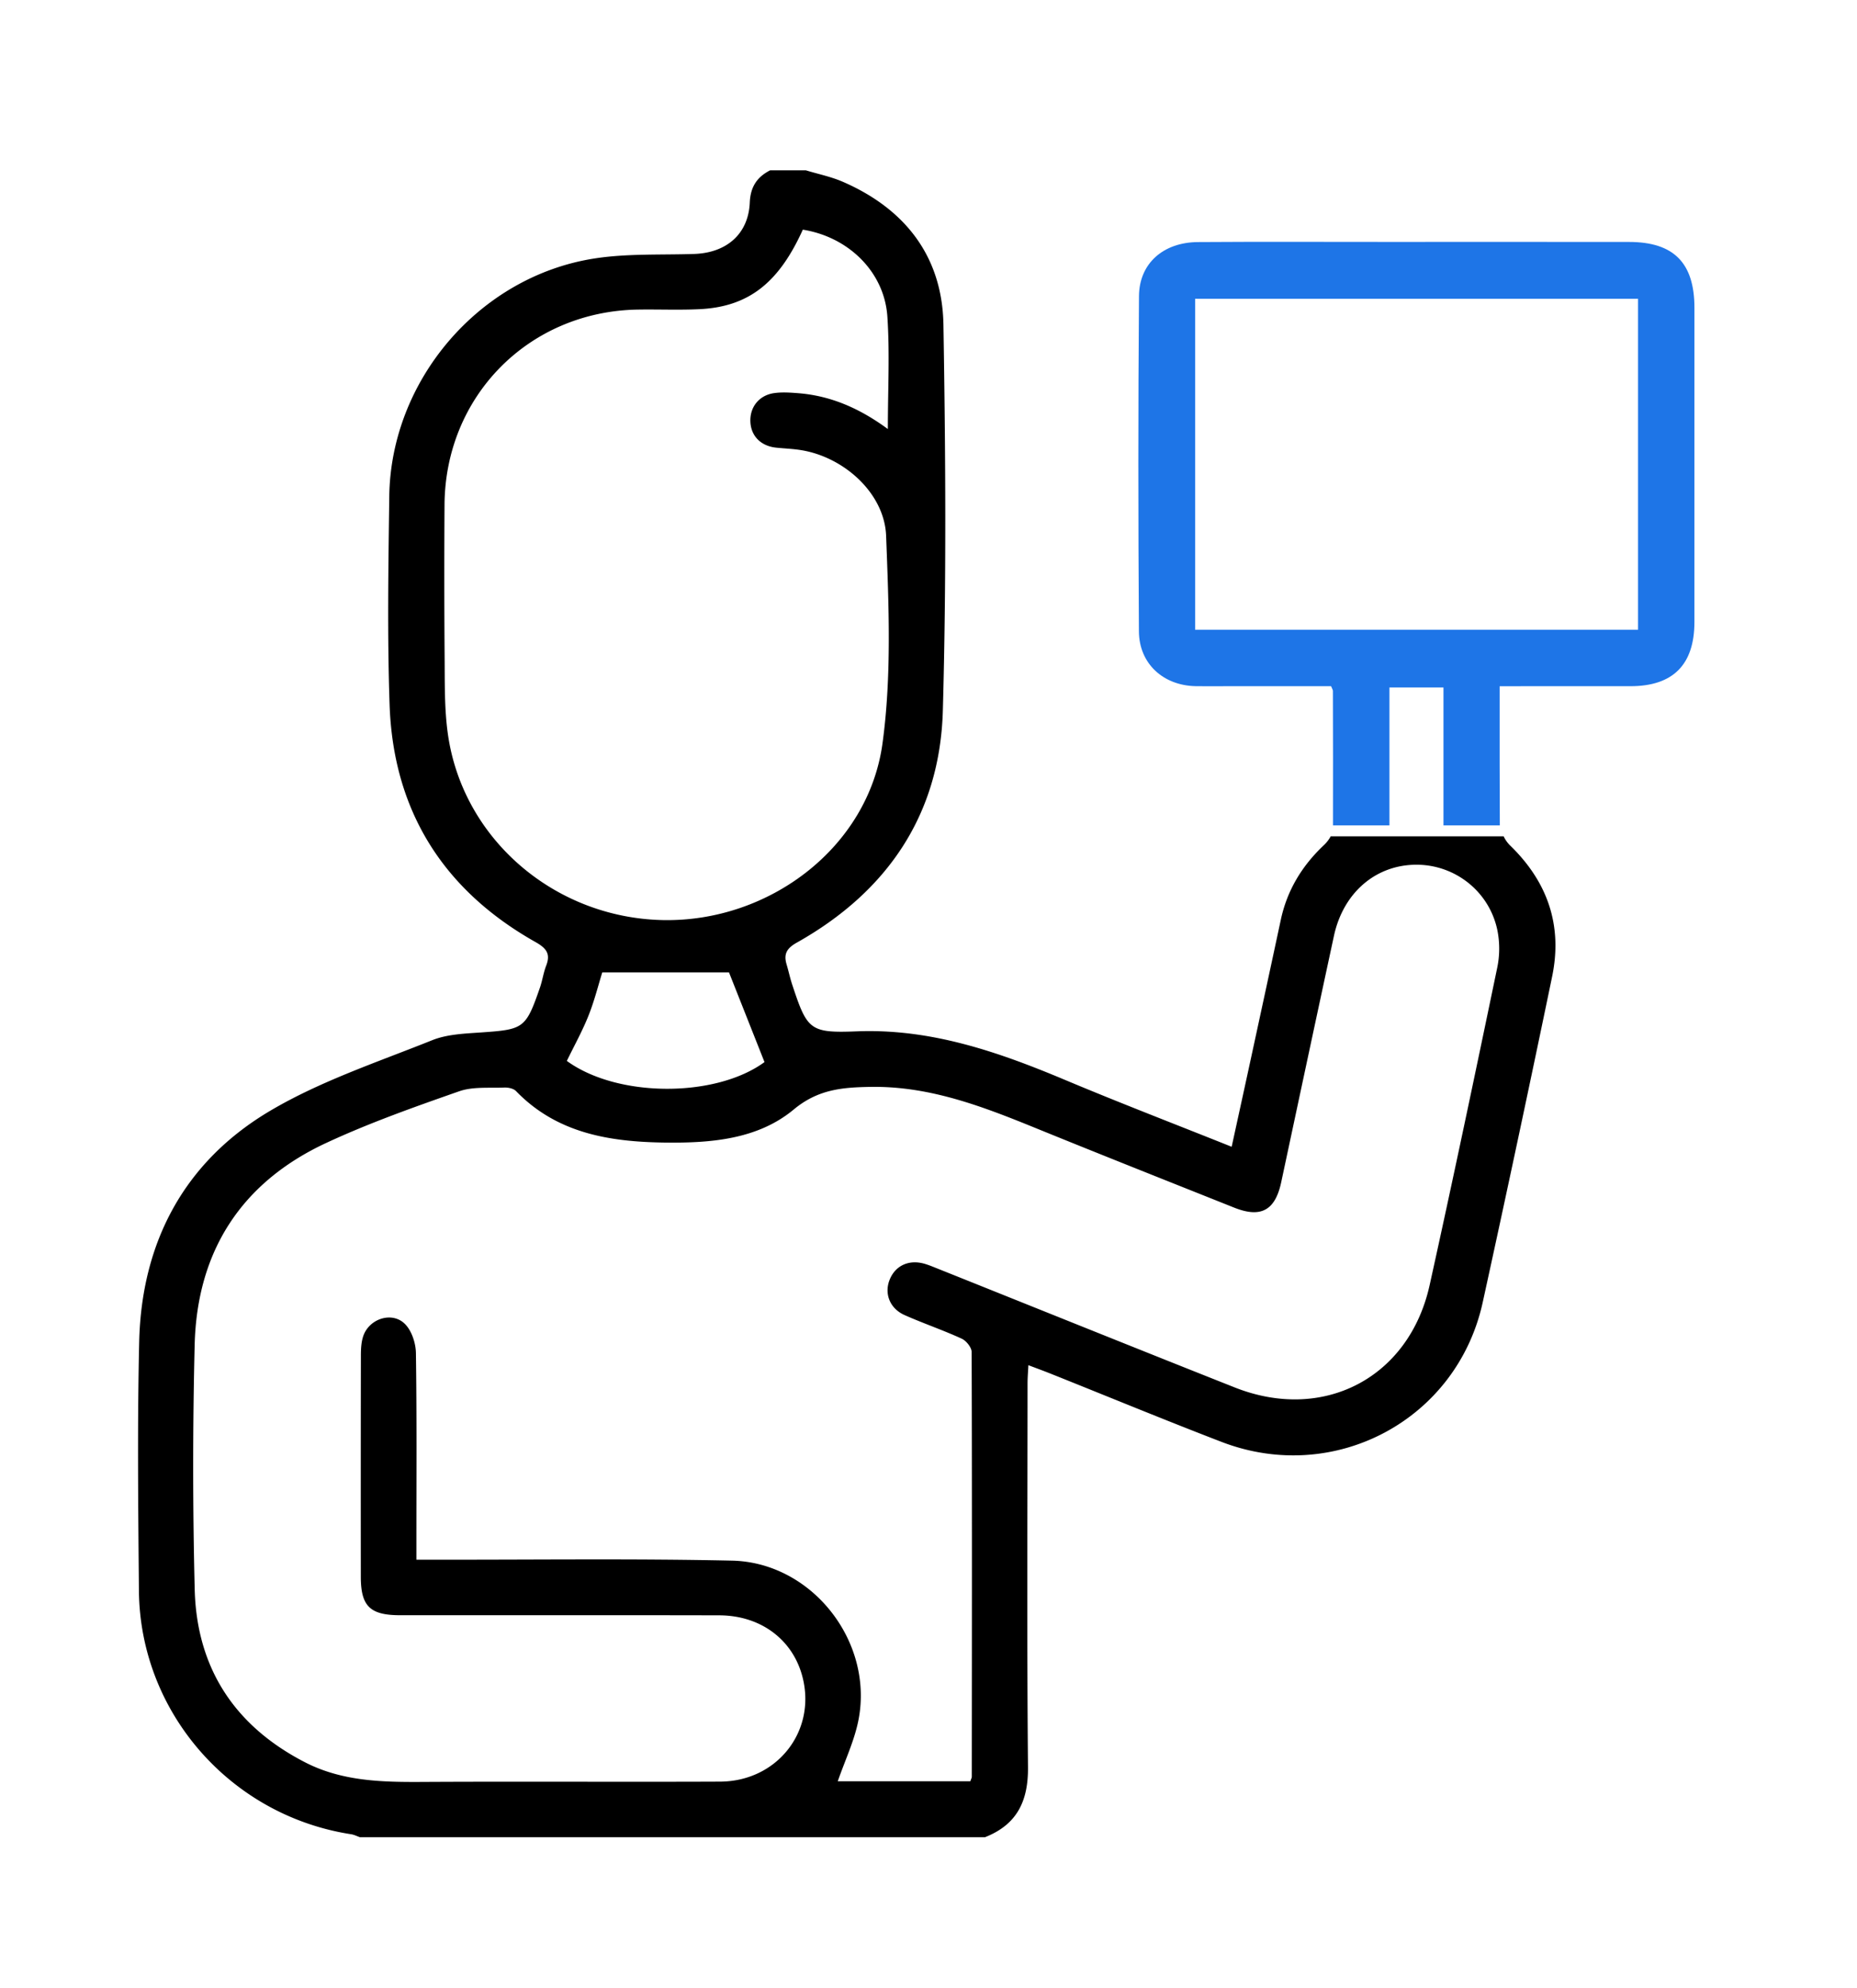 <svg xmlns="http://www.w3.org/2000/svg" xml:space="preserve" width="127.493" height="136.493"><path fill-rule="evenodd" d="M103.233 57.41H91.359c-.119.224-.29.44-.46.6-1.509 1.42-2.53 3.101-2.966 5.135-.661 3.09-1.329 6.18-1.998 9.269-.45 2.083-.907 4.165-1.375 6.308-3.906-1.562-7.688-3.014-11.424-4.583-4.592-1.929-9.22-3.543-14.322-3.341-3.223.127-3.397-.1-4.424-3.205-.151-.458-.249-.933-.388-1.396-.211-.713.016-1.104.702-1.489 6.218-3.493 9.831-8.795 10.028-15.943.244-8.818.187-17.651.04-26.473-.078-4.678-2.619-7.947-6.901-9.81-.809-.352-1.691-.53-2.541-.789h-2.459c-.9.461-1.349 1.137-1.394 2.208-.091 2.154-1.588 3.458-3.819 3.532-2.302.077-4.64-.04-6.899.319-7.865 1.247-13.928 8.35-14.033 16.314-.063 4.765-.14 9.534.021 14.293.246 7.276 3.669 12.729 10.009 16.305.751.424 1.061.802.741 1.629-.187.481-.256 1.007-.425 1.498-.971 2.805-1.115 2.878-4.003 3.08-1.145.081-2.36.12-3.4.537-3.752 1.505-7.657 2.799-11.111 4.839-5.897 3.484-8.844 9.016-9.002 15.867-.131 5.692-.069 11.39-.018 17.086.076 8.351 6.282 15.432 14.562 16.713.21.032.409.136.614.206h42.909c2.189-.861 2.976-2.466 2.954-4.804-.08-8.788-.033-17.577-.03-26.365 0-.386.035-.771.057-1.235.567.216 1.017.379 1.461.556 3.937 1.572 7.853 3.192 11.809 4.713 7.745 2.975 16.152-1.514 17.921-9.576a2029.162 2029.162 0 0 0 4.766-22.366c.731-3.522-.314-6.524-2.908-9.027a2.193 2.193 0 0 1-.42-.605zm-72.482-7.008c-.249-1.756-.21-3.56-.226-5.343a764.88 764.88 0 0 1-.006-10.385c.035-7.48 5.785-13.296 13.262-13.422 1.413-.024 2.83.04 4.241-.028 3.351-.162 5.433-1.778 7.096-5.458 3.144.501 5.596 2.907 5.804 5.958.17 2.5.034 5.022.034 7.729-1.931-1.419-3.914-2.285-6.148-2.461-.554-.044-1.123-.083-1.667-.005-1.026.149-1.658.955-1.624 1.943.034.997.714 1.689 1.771 1.8.591.061 1.189.08 1.773.18 2.917.498 5.666 2.965 5.776 5.88.18 4.746.391 9.571-.25 14.248-.978 7.138-7.788 12.278-15.096 12.122-7.42-.16-13.718-5.561-14.74-12.758zm21.736 22.506c-3.358 2.46-10.1 2.454-13.571-.081.502-1.034 1.063-2.041 1.486-3.103.408-1.024.676-2.104.947-2.974h8.7l2.438 6.158zm50.313-6.515c-1.514 7.282-3.041 14.562-4.647 21.823-1.41 6.37-7.297 9.438-13.384 7.026-6.81-2.698-13.601-5.438-20.4-8.158-.276-.11-.552-.226-.835-.313-1.104-.346-2.075.093-2.464 1.101-.366.948.026 1.956 1.037 2.404 1.29.573 2.633 1.028 3.916 1.617.313.143.684.602.685.916.031 9.721.019 19.44.01 29.161 0 .066-.042.136-.099.308h-9.102c.49-1.424 1.156-2.805 1.432-4.26 1.017-5.376-3.228-10.768-8.696-10.887-6.737-.147-13.48-.055-20.222-.065h-1.443v-1.334c0-4.282.03-8.566-.033-12.849-.01-.672-.28-1.507-.731-1.975-.877-.913-2.484-.4-2.889.822-.136.413-.157.879-.158 1.319-.01 5.066-.01 10.131-.005 15.195.002 2.021.635 2.634 2.705 2.635 7.3.002 14.6-.01 21.899.007 2.896.007 5.125 1.719 5.748 4.345.876 3.68-1.808 7.055-5.69 7.071-6.815.029-13.631-.017-20.446.021-2.775.016-5.52-.044-8.057-1.354-4.826-2.488-7.432-6.471-7.564-11.878a345.476 345.476 0 0 1-.003-16.758c.155-6.418 3.187-11.156 9.03-13.873 2.954-1.374 6.047-2.468 9.127-3.546.947-.332 2.059-.214 3.098-.258.27-.011.635.064.809.243 2.824 2.924 6.479 3.488 10.262 3.535 3.118.036 6.333-.219 8.802-2.27 1.673-1.39 3.343-1.522 5.289-1.553 4.108-.063 7.791 1.387 11.487 2.894 4.476 1.822 8.969 3.601 13.459 5.392 1.842.734 2.82.195 3.235-1.742 1.204-5.639 2.404-11.275 3.62-16.91.643-2.98 2.889-4.895 5.688-4.885 2.646.008 4.981 1.848 5.532 4.493a6.426 6.426 0 0 1-.002 2.54z" clip-rule="evenodd"/><path fill="#1e75e7" fill-rule="evenodd" d="M111.85 16.609c-5.549-.007-11.097-.002-16.646-.002-4.319.001-8.64-.02-12.959.01-2.374.017-4.031 1.458-4.048 3.71-.059 7.671-.054 15.343-.005 23.014.015 2.221 1.673 3.717 3.896 3.762.633.013 1.266.003 1.898.003h7.401c.076.188.125.254.125.32.007 3.078.014 6.156.005 9.233h3.876v-9.468h3.709v9.468h3.869c-.016-2.808-.012-5.616-.012-8.423v-1.13c3.11 0 6.049.002 8.987-.001 2.916-.004 4.384-1.476 4.385-4.406.004-7.187.003-14.375.001-21.562.001-3.086-1.416-4.524-4.482-4.528zm.611 26.621H82.052V20.511h30.409V43.23z" clip-rule="evenodd"/></svg>